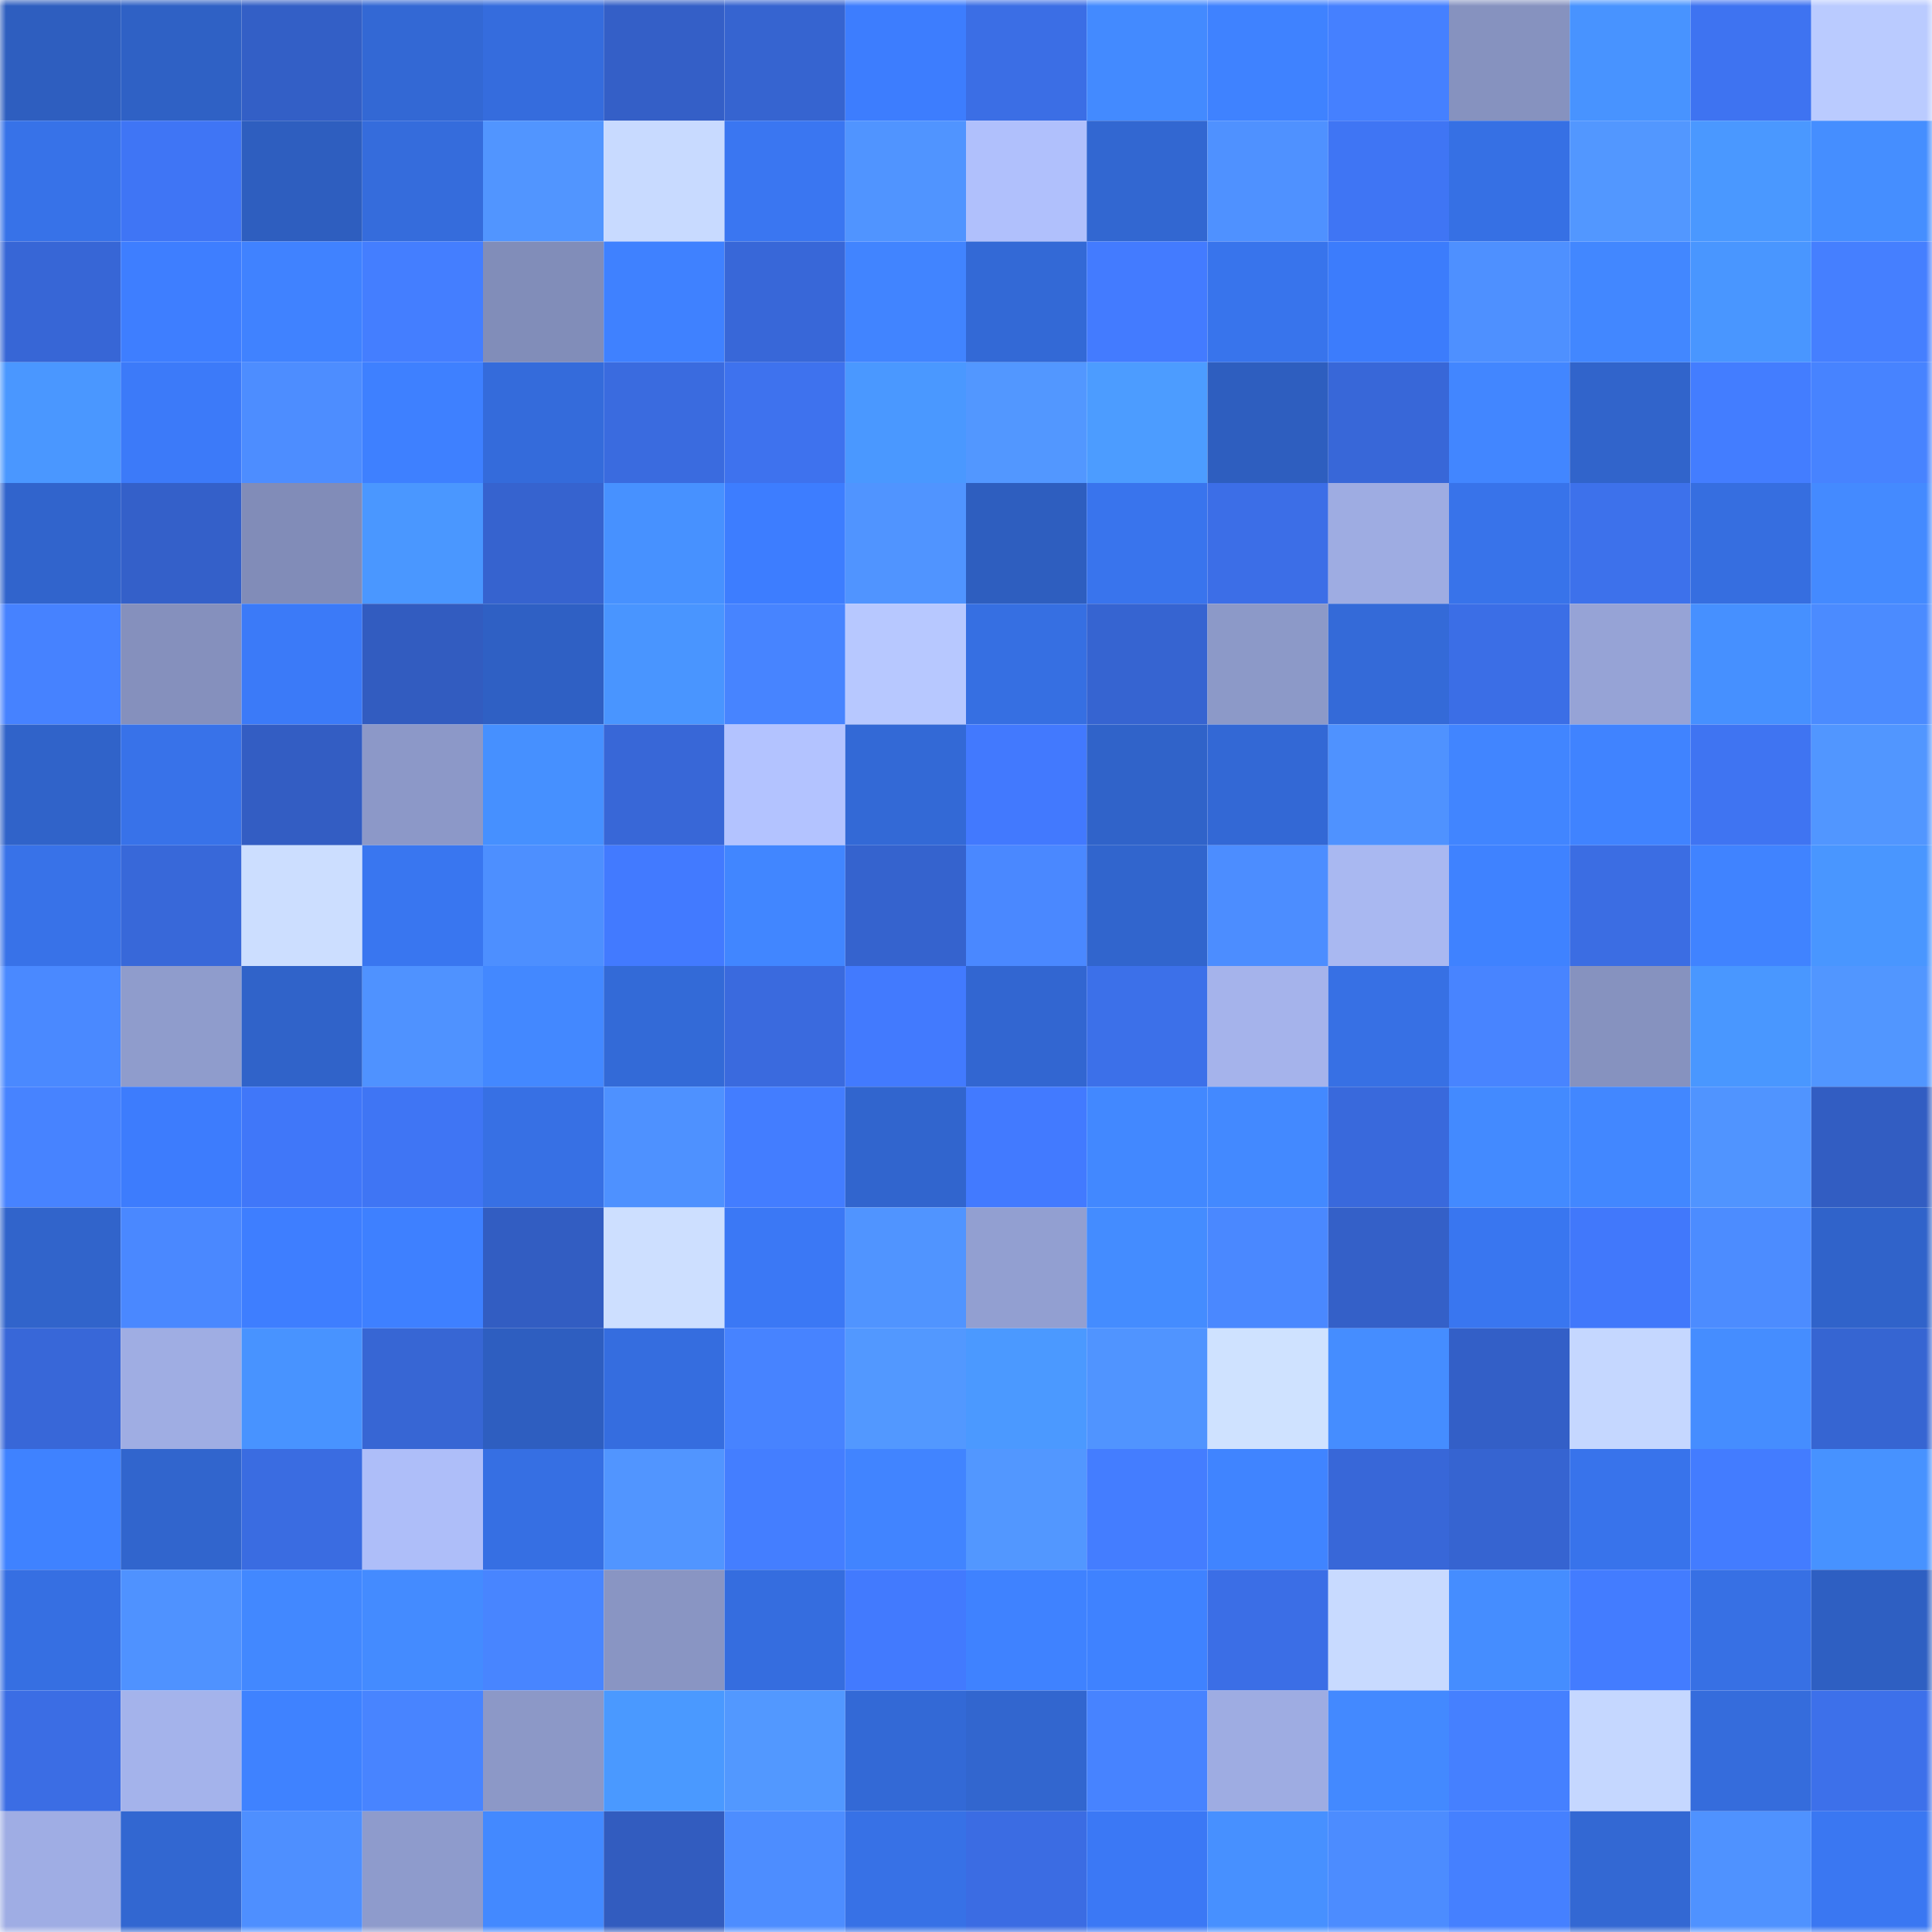 <svg viewBox="0 0 160 160" fill="none" role="img" xmlns="http://www.w3.org/2000/svg" width="240" height="240" name="basenames%2Cpolkafox.base.eth"><mask id="2073893719" mask-type="alpha" maskUnits="userSpaceOnUse" x="0" y="0" width="160" height="160"><rect width="160" height="160" fill="#FFFFFF"></rect></mask><g mask="url(#2073893719)"><rect x="0" y="0" width="10" height="10" fill="#2e5ebf"></rect><rect x="10" y="0" width="10" height="10" fill="#2f61c5"></rect><rect x="20" y="0" width="10" height="10" fill="#335fc6"></rect><rect x="30" y="0" width="10" height="10" fill="#3368d4"></rect><rect x="40" y="0" width="10" height="10" fill="#356cdd"></rect><rect x="50" y="0" width="10" height="10" fill="#345fc7"></rect><rect x="60" y="0" width="10" height="10" fill="#3664d0"></rect><rect x="70" y="0" width="10" height="10" fill="#3d7dfe"></rect><rect x="80" y="0" width="10" height="10" fill="#3b6ee5"></rect><rect x="90" y="0" width="10" height="10" fill="#438aff"></rect><rect x="100" y="0" width="10" height="10" fill="#3f82ff"></rect><rect x="110" y="0" width="10" height="10" fill="#4580ff"></rect><rect x="120" y="0" width="10" height="10" fill="#8692bf"></rect><rect x="130" y="0" width="10" height="10" fill="#4893ff"></rect><rect x="140" y="0" width="10" height="10" fill="#3e73f1"></rect><rect x="150" y="0" width="10" height="10" fill="#bacbff"></rect><rect x="0" y="10" width="10" height="10" fill="#3772e8"></rect><rect x="10" y="10" width="10" height="10" fill="#3f75f5"></rect><rect x="20" y="10" width="10" height="10" fill="#2e5ebf"></rect><rect x="30" y="10" width="10" height="10" fill="#356cdc"></rect><rect x="40" y="10" width="10" height="10" fill="#5195ff"></rect><rect x="50" y="10" width="10" height="10" fill="#c8daff"></rect><rect x="60" y="10" width="10" height="10" fill="#3a76f1"></rect><rect x="70" y="10" width="10" height="10" fill="#5094ff"></rect><rect x="80" y="10" width="10" height="10" fill="#b0c0fc"></rect><rect x="90" y="10" width="10" height="10" fill="#3267d1"></rect><rect x="100" y="10" width="10" height="10" fill="#4f91ff"></rect><rect x="110" y="10" width="10" height="10" fill="#3f75f4"></rect><rect x="120" y="10" width="10" height="10" fill="#3670e4"></rect><rect x="130" y="10" width="10" height="10" fill="#5297ff"></rect><rect x="140" y="10" width="10" height="10" fill="#4a98ff"></rect><rect x="150" y="10" width="10" height="10" fill="#458eff"></rect><rect x="0" y="20" width="10" height="10" fill="#3766d6"></rect><rect x="10" y="20" width="10" height="10" fill="#3e7eff"></rect><rect x="20" y="20" width="10" height="10" fill="#4082ff"></rect><rect x="30" y="20" width="10" height="10" fill="#447eff"></rect><rect x="40" y="20" width="10" height="10" fill="#818db9"></rect><rect x="50" y="20" width="10" height="10" fill="#3f81ff"></rect><rect x="60" y="20" width="10" height="10" fill="#3867d8"></rect><rect x="70" y="20" width="10" height="10" fill="#4184ff"></rect><rect x="80" y="20" width="10" height="10" fill="#3369d6"></rect><rect x="90" y="20" width="10" height="10" fill="#437bff"></rect><rect x="100" y="20" width="10" height="10" fill="#3874ec"></rect><rect x="110" y="20" width="10" height="10" fill="#3c7cfc"></rect><rect x="120" y="20" width="10" height="10" fill="#4e90ff"></rect><rect x="130" y="20" width="10" height="10" fill="#4287ff"></rect><rect x="140" y="20" width="10" height="10" fill="#4996ff"></rect><rect x="150" y="20" width="10" height="10" fill="#457fff"></rect><rect x="0" y="30" width="10" height="10" fill="#4a97ff"></rect><rect x="10" y="30" width="10" height="10" fill="#3c7af9"></rect><rect x="20" y="30" width="10" height="10" fill="#4d8dff"></rect><rect x="30" y="30" width="10" height="10" fill="#3e80ff"></rect><rect x="40" y="30" width="10" height="10" fill="#346bdb"></rect><rect x="50" y="30" width="10" height="10" fill="#3a6bdf"></rect><rect x="60" y="30" width="10" height="10" fill="#3e72ee"></rect><rect x="70" y="30" width="10" height="10" fill="#4a98ff"></rect><rect x="80" y="30" width="10" height="10" fill="#5297ff"></rect><rect x="90" y="30" width="10" height="10" fill="#4c9cff"></rect><rect x="100" y="30" width="10" height="10" fill="#2e5ebf"></rect><rect x="110" y="30" width="10" height="10" fill="#3867d8"></rect><rect x="120" y="30" width="10" height="10" fill="#4286ff"></rect><rect x="130" y="30" width="10" height="10" fill="#3164cb"></rect><rect x="140" y="30" width="10" height="10" fill="#437dff"></rect><rect x="150" y="30" width="10" height="10" fill="#4783ff"></rect><rect x="0" y="40" width="10" height="10" fill="#3164cc"></rect><rect x="10" y="40" width="10" height="10" fill="#3460c9"></rect><rect x="20" y="40" width="10" height="10" fill="#818cb8"></rect><rect x="30" y="40" width="10" height="10" fill="#4a97ff"></rect><rect x="40" y="40" width="10" height="10" fill="#3663cf"></rect><rect x="50" y="40" width="10" height="10" fill="#4791ff"></rect><rect x="60" y="40" width="10" height="10" fill="#3d7dff"></rect><rect x="70" y="40" width="10" height="10" fill="#5094ff"></rect><rect x="80" y="40" width="10" height="10" fill="#2e5ebf"></rect><rect x="90" y="40" width="10" height="10" fill="#3974ed"></rect><rect x="100" y="40" width="10" height="10" fill="#3c6ee7"></rect><rect x="110" y="40" width="10" height="10" fill="#9eace2"></rect><rect x="120" y="40" width="10" height="10" fill="#3873ea"></rect><rect x="130" y="40" width="10" height="10" fill="#3d71eb"></rect><rect x="140" y="40" width="10" height="10" fill="#366ee0"></rect><rect x="150" y="40" width="10" height="10" fill="#448aff"></rect><rect x="0" y="50" width="10" height="10" fill="#4682ff"></rect><rect x="10" y="50" width="10" height="10" fill="#8590bd"></rect><rect x="20" y="50" width="10" height="10" fill="#3b7af8"></rect><rect x="30" y="50" width="10" height="10" fill="#325cc0"></rect><rect x="40" y="50" width="10" height="10" fill="#2f60c4"></rect><rect x="50" y="50" width="10" height="10" fill="#4995ff"></rect><rect x="60" y="50" width="10" height="10" fill="#4784ff"></rect><rect x="70" y="50" width="10" height="10" fill="#b7c8ff"></rect><rect x="80" y="50" width="10" height="10" fill="#366fe2"></rect><rect x="90" y="50" width="10" height="10" fill="#3664d1"></rect><rect x="100" y="50" width="10" height="10" fill="#8c99c8"></rect><rect x="110" y="50" width="10" height="10" fill="#346ad8"></rect><rect x="120" y="50" width="10" height="10" fill="#3b6ee6"></rect><rect x="130" y="50" width="10" height="10" fill="#96a3d6"></rect><rect x="140" y="50" width="10" height="10" fill="#4690ff"></rect><rect x="150" y="50" width="10" height="10" fill="#4b8bff"></rect><rect x="0" y="60" width="10" height="10" fill="#3063c9"></rect><rect x="10" y="60" width="10" height="10" fill="#3872e9"></rect><rect x="20" y="60" width="10" height="10" fill="#335dc3"></rect><rect x="30" y="60" width="10" height="10" fill="#8c98c8"></rect><rect x="40" y="60" width="10" height="10" fill="#4690ff"></rect><rect x="50" y="60" width="10" height="10" fill="#3867d7"></rect><rect x="60" y="60" width="10" height="10" fill="#b3c3ff"></rect><rect x="70" y="60" width="10" height="10" fill="#3369d6"></rect><rect x="80" y="60" width="10" height="10" fill="#4279fe"></rect><rect x="90" y="60" width="10" height="10" fill="#3063c9"></rect><rect x="100" y="60" width="10" height="10" fill="#3368d5"></rect><rect x="110" y="60" width="10" height="10" fill="#4f92ff"></rect><rect x="120" y="60" width="10" height="10" fill="#4185ff"></rect><rect x="130" y="60" width="10" height="10" fill="#4083ff"></rect><rect x="140" y="60" width="10" height="10" fill="#3f74f2"></rect><rect x="150" y="60" width="10" height="10" fill="#5196ff"></rect><rect x="0" y="70" width="10" height="10" fill="#3872e8"></rect><rect x="10" y="70" width="10" height="10" fill="#3868d9"></rect><rect x="20" y="70" width="10" height="10" fill="#ccdeff"></rect><rect x="30" y="70" width="10" height="10" fill="#3976f0"></rect><rect x="40" y="70" width="10" height="10" fill="#4d8fff"></rect><rect x="50" y="70" width="10" height="10" fill="#427aff"></rect><rect x="60" y="70" width="10" height="10" fill="#4186ff"></rect><rect x="70" y="70" width="10" height="10" fill="#3563ce"></rect><rect x="80" y="70" width="10" height="10" fill="#4a88ff"></rect><rect x="90" y="70" width="10" height="10" fill="#3165cd"></rect><rect x="100" y="70" width="10" height="10" fill="#4c8dff"></rect><rect x="110" y="70" width="10" height="10" fill="#a9b8f1"></rect><rect x="120" y="70" width="10" height="10" fill="#3f82ff"></rect><rect x="130" y="70" width="10" height="10" fill="#3b6de3"></rect><rect x="140" y="70" width="10" height="10" fill="#4083ff"></rect><rect x="150" y="70" width="10" height="10" fill="#4996ff"></rect><rect x="0" y="80" width="10" height="10" fill="#4a89ff"></rect><rect x="10" y="80" width="10" height="10" fill="#8f9ccc"></rect><rect x="20" y="80" width="10" height="10" fill="#3063c9"></rect><rect x="30" y="80" width="10" height="10" fill="#4f92ff"></rect><rect x="40" y="80" width="10" height="10" fill="#4388ff"></rect><rect x="50" y="80" width="10" height="10" fill="#336ad7"></rect><rect x="60" y="80" width="10" height="10" fill="#3a6ade"></rect><rect x="70" y="80" width="10" height="10" fill="#427afe"></rect><rect x="80" y="80" width="10" height="10" fill="#3266d1"></rect><rect x="90" y="80" width="10" height="10" fill="#3c70e9"></rect><rect x="100" y="80" width="10" height="10" fill="#a5b3eb"></rect><rect x="110" y="80" width="10" height="10" fill="#3770e4"></rect><rect x="120" y="80" width="10" height="10" fill="#4884ff"></rect><rect x="130" y="80" width="10" height="10" fill="#8692bf"></rect><rect x="140" y="80" width="10" height="10" fill="#4997ff"></rect><rect x="150" y="80" width="10" height="10" fill="#5196ff"></rect><rect x="0" y="90" width="10" height="10" fill="#4783ff"></rect><rect x="10" y="90" width="10" height="10" fill="#3d7cfd"></rect><rect x="20" y="90" width="10" height="10" fill="#4077f9"></rect><rect x="30" y="90" width="10" height="10" fill="#3f75f4"></rect><rect x="40" y="90" width="10" height="10" fill="#3770e4"></rect><rect x="50" y="90" width="10" height="10" fill="#4e91ff"></rect><rect x="60" y="90" width="10" height="10" fill="#437dff"></rect><rect x="70" y="90" width="10" height="10" fill="#3165ce"></rect><rect x="80" y="90" width="10" height="10" fill="#427aff"></rect><rect x="90" y="90" width="10" height="10" fill="#4288ff"></rect><rect x="100" y="90" width="10" height="10" fill="#4389ff"></rect><rect x="110" y="90" width="10" height="10" fill="#3969dc"></rect><rect x="120" y="90" width="10" height="10" fill="#438aff"></rect><rect x="130" y="90" width="10" height="10" fill="#4287ff"></rect><rect x="140" y="90" width="10" height="10" fill="#5094ff"></rect><rect x="150" y="90" width="10" height="10" fill="#325dc2"></rect><rect x="0" y="100" width="10" height="10" fill="#3164cb"></rect><rect x="10" y="100" width="10" height="10" fill="#4a88ff"></rect><rect x="20" y="100" width="10" height="10" fill="#3e7eff"></rect><rect x="30" y="100" width="10" height="10" fill="#3e80ff"></rect><rect x="40" y="100" width="10" height="10" fill="#325dc2"></rect><rect x="50" y="100" width="10" height="10" fill="#cddfff"></rect><rect x="60" y="100" width="10" height="10" fill="#3b78f5"></rect><rect x="70" y="100" width="10" height="10" fill="#5094ff"></rect><rect x="80" y="100" width="10" height="10" fill="#929fd1"></rect><rect x="90" y="100" width="10" height="10" fill="#448cff"></rect><rect x="100" y="100" width="10" height="10" fill="#4a88ff"></rect><rect x="110" y="100" width="10" height="10" fill="#3460c8"></rect><rect x="120" y="100" width="10" height="10" fill="#3976f0"></rect><rect x="130" y="100" width="10" height="10" fill="#4178fb"></rect><rect x="140" y="100" width="10" height="10" fill="#4c8cff"></rect><rect x="150" y="100" width="10" height="10" fill="#3063ca"></rect><rect x="0" y="110" width="10" height="10" fill="#3867d8"></rect><rect x="10" y="110" width="10" height="10" fill="#9fade3"></rect><rect x="20" y="110" width="10" height="10" fill="#4893ff"></rect><rect x="30" y="110" width="10" height="10" fill="#3766d4"></rect><rect x="40" y="110" width="10" height="10" fill="#2e5ec0"></rect><rect x="50" y="110" width="10" height="10" fill="#356ddf"></rect><rect x="60" y="110" width="10" height="10" fill="#4783ff"></rect><rect x="70" y="110" width="10" height="10" fill="#5298ff"></rect><rect x="80" y="110" width="10" height="10" fill="#4b99ff"></rect><rect x="90" y="110" width="10" height="10" fill="#5094ff"></rect><rect x="100" y="110" width="10" height="10" fill="#cfe2ff"></rect><rect x="110" y="110" width="10" height="10" fill="#458dff"></rect><rect x="120" y="110" width="10" height="10" fill="#335fc7"></rect><rect x="130" y="110" width="10" height="10" fill="#c5d7ff"></rect><rect x="140" y="110" width="10" height="10" fill="#458dff"></rect><rect x="150" y="110" width="10" height="10" fill="#3665d2"></rect><rect x="0" y="120" width="10" height="10" fill="#3f82ff"></rect><rect x="10" y="120" width="10" height="10" fill="#3165cd"></rect><rect x="20" y="120" width="10" height="10" fill="#3a6ce1"></rect><rect x="30" y="120" width="10" height="10" fill="#aebef9"></rect><rect x="40" y="120" width="10" height="10" fill="#366fe3"></rect><rect x="50" y="120" width="10" height="10" fill="#5195ff"></rect><rect x="60" y="120" width="10" height="10" fill="#447eff"></rect><rect x="70" y="120" width="10" height="10" fill="#4184ff"></rect><rect x="80" y="120" width="10" height="10" fill="#5297ff"></rect><rect x="90" y="120" width="10" height="10" fill="#447dff"></rect><rect x="100" y="120" width="10" height="10" fill="#4084ff"></rect><rect x="110" y="120" width="10" height="10" fill="#3867d8"></rect><rect x="120" y="120" width="10" height="10" fill="#3664d1"></rect><rect x="130" y="120" width="10" height="10" fill="#3873eb"></rect><rect x="140" y="120" width="10" height="10" fill="#437cff"></rect><rect x="150" y="120" width="10" height="10" fill="#4792ff"></rect><rect x="0" y="130" width="10" height="10" fill="#366fe2"></rect><rect x="10" y="130" width="10" height="10" fill="#4f92ff"></rect><rect x="20" y="130" width="10" height="10" fill="#4288ff"></rect><rect x="30" y="130" width="10" height="10" fill="#448bff"></rect><rect x="40" y="130" width="10" height="10" fill="#4885ff"></rect><rect x="50" y="130" width="10" height="10" fill="#8995c3"></rect><rect x="60" y="130" width="10" height="10" fill="#356ddf"></rect><rect x="70" y="130" width="10" height="10" fill="#427afe"></rect><rect x="80" y="130" width="10" height="10" fill="#3f82ff"></rect><rect x="90" y="130" width="10" height="10" fill="#3f82ff"></rect><rect x="100" y="130" width="10" height="10" fill="#3b6ee6"></rect><rect x="110" y="130" width="10" height="10" fill="#c8daff"></rect><rect x="120" y="130" width="10" height="10" fill="#458dff"></rect><rect x="130" y="130" width="10" height="10" fill="#437cff"></rect><rect x="140" y="130" width="10" height="10" fill="#3770e4"></rect><rect x="150" y="130" width="10" height="10" fill="#2e5fc2"></rect><rect x="0" y="140" width="10" height="10" fill="#3b6de4"></rect><rect x="10" y="140" width="10" height="10" fill="#a4b3eb"></rect><rect x="20" y="140" width="10" height="10" fill="#3f82ff"></rect><rect x="30" y="140" width="10" height="10" fill="#4884ff"></rect><rect x="40" y="140" width="10" height="10" fill="#8c98c7"></rect><rect x="50" y="140" width="10" height="10" fill="#4a99ff"></rect><rect x="60" y="140" width="10" height="10" fill="#5298ff"></rect><rect x="70" y="140" width="10" height="10" fill="#3369d6"></rect><rect x="80" y="140" width="10" height="10" fill="#3266cf"></rect><rect x="90" y="140" width="10" height="10" fill="#4783ff"></rect><rect x="100" y="140" width="10" height="10" fill="#9eace2"></rect><rect x="110" y="140" width="10" height="10" fill="#4389ff"></rect><rect x="120" y="140" width="10" height="10" fill="#4580ff"></rect><rect x="130" y="140" width="10" height="10" fill="#c5d7ff"></rect><rect x="140" y="140" width="10" height="10" fill="#356cdc"></rect><rect x="150" y="140" width="10" height="10" fill="#3d70ea"></rect><rect x="0" y="150" width="10" height="10" fill="#9fade4"></rect><rect x="10" y="150" width="10" height="10" fill="#3267d1"></rect><rect x="20" y="150" width="10" height="10" fill="#4e8fff"></rect><rect x="30" y="150" width="10" height="10" fill="#8e9bcc"></rect><rect x="40" y="150" width="10" height="10" fill="#4389ff"></rect><rect x="50" y="150" width="10" height="10" fill="#325cbf"></rect><rect x="60" y="150" width="10" height="10" fill="#4d8dff"></rect><rect x="70" y="150" width="10" height="10" fill="#3771e6"></rect><rect x="80" y="150" width="10" height="10" fill="#3b6ce3"></rect><rect x="90" y="150" width="10" height="10" fill="#3b78f5"></rect><rect x="100" y="150" width="10" height="10" fill="#4790ff"></rect><rect x="110" y="150" width="10" height="10" fill="#4c8cff"></rect><rect x="120" y="150" width="10" height="10" fill="#4580ff"></rect><rect x="130" y="150" width="10" height="10" fill="#3368d3"></rect><rect x="140" y="150" width="10" height="10" fill="#4f92ff"></rect><rect x="150" y="150" width="10" height="10" fill="#3a77f2"></rect></g></svg>
